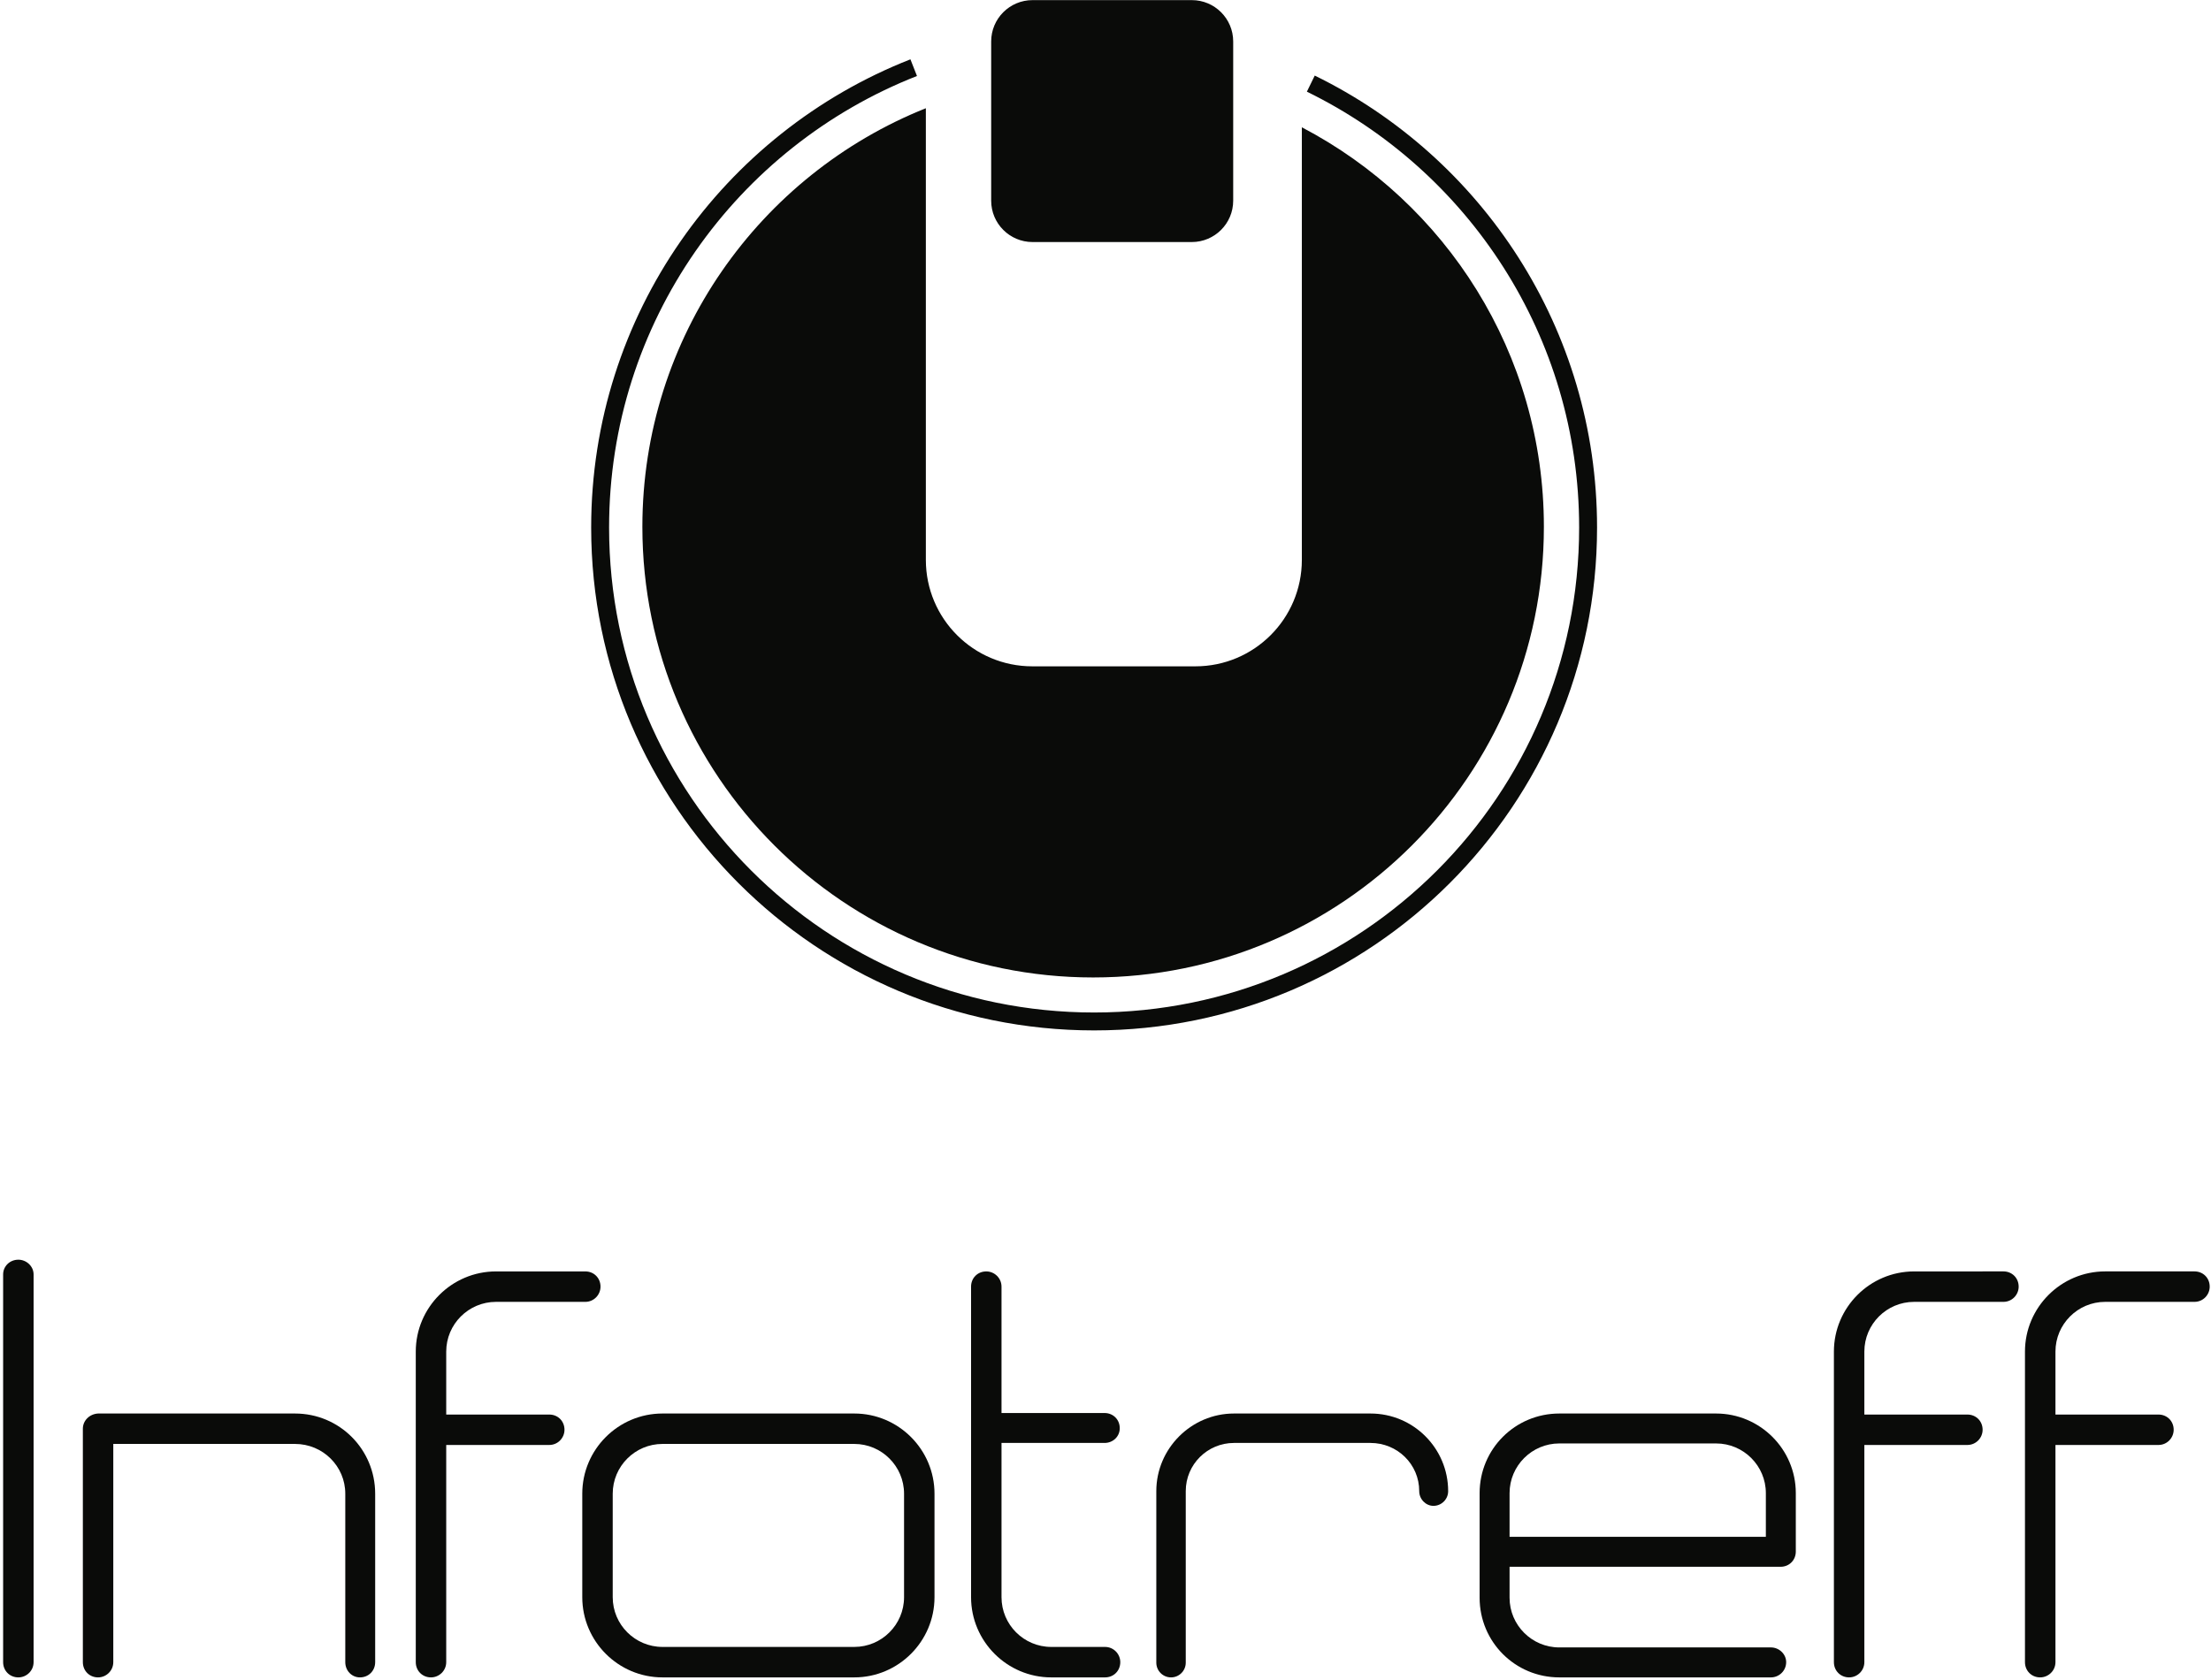 <?xml version="1.0" encoding="UTF-8"?>
<svg width="629px" height="478px" viewBox="0 0 629 478" version="1.1" xmlns="http://www.w3.org/2000/svg" xmlns:xlink="http://www.w3.org/1999/xlink">
    <!-- Generator: Sketch 62 (91390) - https://sketch.com -->
    <title>Group</title>
    <desc>Created with Sketch.</desc>
    <g id="Page-1" stroke="none" stroke-width="1" fill="none" fill-rule="evenodd">
        <g id="IT-LOGO" transform="translate(-41, -67)">
            <g id="Group" transform="translate(41.89, 67.032)">
                <path d="M8.667,362.604 L8.667,472.926 C8.667,475.39 6.65,477.265 4.334,477.265 C1.88,477.265 0,475.39 0,472.926 L0,362.604 C0,360.291 1.88,358.412 4.334,358.412 C6.65,358.412 8.667,360.291 8.667,362.604" id="Fill-1" fill="#0A0B09"></path>
                <path d="M83.034,402.181 C95.735,402.181 105.841,412.416 105.841,424.999 L105.841,472.926 C105.841,475.39 103.966,477.265 101.513,477.265 C99.202,477.265 97.338,475.39 97.338,472.926 L97.338,424.999 C97.338,417.193 90.976,410.836 83.034,410.836 L31.338,410.836 L31.338,472.926 C31.338,475.39 29.316,477.265 27.004,477.265 C24.553,477.265 22.682,475.39 22.682,472.926 L22.682,406.509 C22.682,404.207 24.553,402.322 27.004,402.181 L83.034,402.181 Z" id="Fill-3" fill="#0A0B09"></path>
                <path d="M140.213,370.41 C132.41,370.41 126.054,376.765 126.054,384.56 L126.054,402.474 L155.371,402.474 C157.824,402.474 159.699,404.337 159.699,406.803 C159.699,409.115 157.824,411.13 155.371,411.13 L126.054,411.13 L126.054,472.926 C126.054,475.389 124.027,477.264 121.721,477.264 C119.268,477.264 117.392,475.389 117.392,472.926 L117.392,384.56 C117.392,371.996 127.647,361.748 140.213,361.748 L165.625,361.748 C168.072,361.748 169.947,363.617 169.947,366.083 C169.947,368.391 168.072,370.41 165.625,370.41 L140.213,370.41 Z" id="Fill-5" fill="#0A0B09"></path>
                <path d="M173.42,454.447 C173.42,462.254 179.778,468.597 187.579,468.597 L242.149,468.597 C249.947,468.597 256.302,462.254 256.302,454.447 L256.302,424.999 C256.302,417.192 249.947,410.836 242.149,410.836 L187.579,410.836 C179.778,410.836 173.42,417.192 173.42,424.999 L173.42,454.447 Z M242.149,402.18 C254.715,402.18 264.964,412.416 264.964,424.999 L264.964,454.447 C264.964,467.005 254.715,477.264 242.149,477.264 L187.579,477.264 C174.995,477.264 164.759,467.005 164.759,454.447 L164.759,424.999 C164.759,412.416 174.995,402.18 187.579,402.18 L242.149,402.18 Z" id="Fill-7" fill="#0A0B09"></path>
                <path d="M313.481,468.598 C315.935,468.598 317.815,470.616 317.815,472.926 C317.815,475.39 315.935,477.265 313.481,477.265 L298.18,477.265 C285.613,477.265 275.365,467.005 275.365,454.448 L275.365,366.083 C275.365,363.618 277.234,361.748 279.693,361.748 C282.005,361.748 284.027,363.618 284.027,366.083 L284.027,402.039 L313.338,402.039 C315.792,402.039 317.668,403.902 317.668,406.368 C317.668,408.678 315.792,410.554 313.338,410.554 L284.027,410.554 L284.027,454.448 C284.027,462.254 290.373,468.598 298.18,468.598 L313.481,468.598 Z" id="Fill-9" fill="#0A0B09"></path>
                <path d="M388.992,402.181 C401.273,402.181 411.091,412.144 411.091,424.269 C411.091,426.579 409.21,428.455 406.9,428.455 C404.741,428.455 402.86,426.579 402.86,424.269 C402.86,416.621 396.657,410.554 388.992,410.554 L350.155,410.554 C342.651,410.554 336.441,416.621 336.441,424.269 L336.441,473.07 C336.441,475.39 334.559,477.265 332.255,477.265 C329.938,477.265 328.064,475.39 328.064,473.07 L328.064,424.269 C328.064,412.144 338.021,402.181 350.155,402.181 L388.992,402.181 Z" id="Fill-11" fill="#0A0B09"></path>
                <path d="M428.563,437.265 L501.473,437.265 L501.473,424.84 C501.473,417.051 495.126,410.696 487.323,410.696 L442.713,410.696 C434.913,410.696 428.563,417.051 428.563,424.84 L428.563,437.265 Z M487.323,402.181 C499.745,402.181 509.993,412.282 509.993,424.84 L509.993,441.458 C509.993,443.91 508.118,445.791 505.66,445.791 L428.563,445.791 L428.563,454.6 C428.563,462.395 434.913,468.739 442.713,468.739 L502.924,468.739 C505.228,468.739 507.251,470.616 507.251,472.926 C507.251,475.39 505.228,477.265 502.924,477.265 L442.713,477.265 C430.149,477.265 420.042,467.161 420.042,454.6 L420.042,424.84 C420.042,412.282 430.149,402.181 442.713,402.181 L487.323,402.181 Z" id="Fill-13" fill="#0A0B09"></path>
                <path d="M543.645,370.41 C535.838,370.41 529.494,376.765 529.494,384.56 L529.494,402.474 L558.804,402.474 C561.264,402.474 563.137,404.337 563.137,406.803 C563.137,409.113 561.264,411.13 558.804,411.13 L529.494,411.13 L529.494,472.926 C529.494,475.389 527.469,477.264 525.166,477.264 C522.707,477.264 520.831,475.389 520.831,472.926 L520.831,384.56 C520.831,371.996 531.072,361.748 543.645,361.748 L569.065,361.742 C571.511,361.742 573.393,363.617 573.393,366.083 C573.393,368.391 571.511,370.41 569.065,370.41 L543.645,370.41 Z" id="Fill-15" fill="#0A0B09"></path>
                <path d="M597.999,370.41 C590.204,370.41 583.86,376.765 583.86,384.56 L583.86,402.474 L613.165,402.474 C615.618,402.474 617.493,404.337 617.493,406.803 C617.493,409.113 615.618,411.13 613.165,411.13 L583.86,411.13 L583.86,472.926 C583.86,475.389 581.829,477.264 579.509,477.264 C577.062,477.264 575.187,475.389 575.187,472.926 L575.187,384.56 C575.187,371.996 585.44,361.742 597.999,361.742 L623.413,361.742 C625.872,361.742 627.741,363.617 627.741,366.083 C627.741,368.391 625.872,370.41 623.413,370.41 L597.999,370.41 Z" id="Fill-17" fill="#0A0B09"></path>
                <path d="M369.469,36.191 L369.469,159.278 C369.469,176.004 355.912,189.57 339.186,189.57 L292.79,189.57 C276.066,189.57 262.504,176.004 262.504,159.278 L262.504,30.762 C215.247,49.658 181.857,95.857 181.857,149.869 C181.857,220.681 239.274,278.101 310.088,278.101 C380.915,278.101 438.325,220.681 438.325,149.869 C438.325,100.47 410.396,57.609 369.469,36.191" id="Fill-19" fill="#0A0B09"></path>
                <path d="M281.086,11.773 C281.086,5.269 286.356,0 292.854,0 L338.163,0 C344.658,0 349.938,5.269 349.938,11.773 L349.938,57.067 C349.938,63.572 344.658,68.841 338.163,68.841 L292.854,68.841 C286.356,68.841 281.086,63.572 281.086,57.067 L281.086,11.773 Z" id="Fill-21" fill="#0A0B09"></path>
                <path d="M372.02,23.763 C418.735,46.596 450.903,94.595 450.903,150.086 C450.903,227.704 387.983,290.62 310.369,290.62 C232.755,290.62 169.838,227.704 169.838,150.086 C169.838,90.588 206.811,39.721 259.046,19.219" id="Stroke-23" stroke="#0A0B09" stroke-width="5.097"></path>
            </g>
        </g>
    </g>
</svg>
